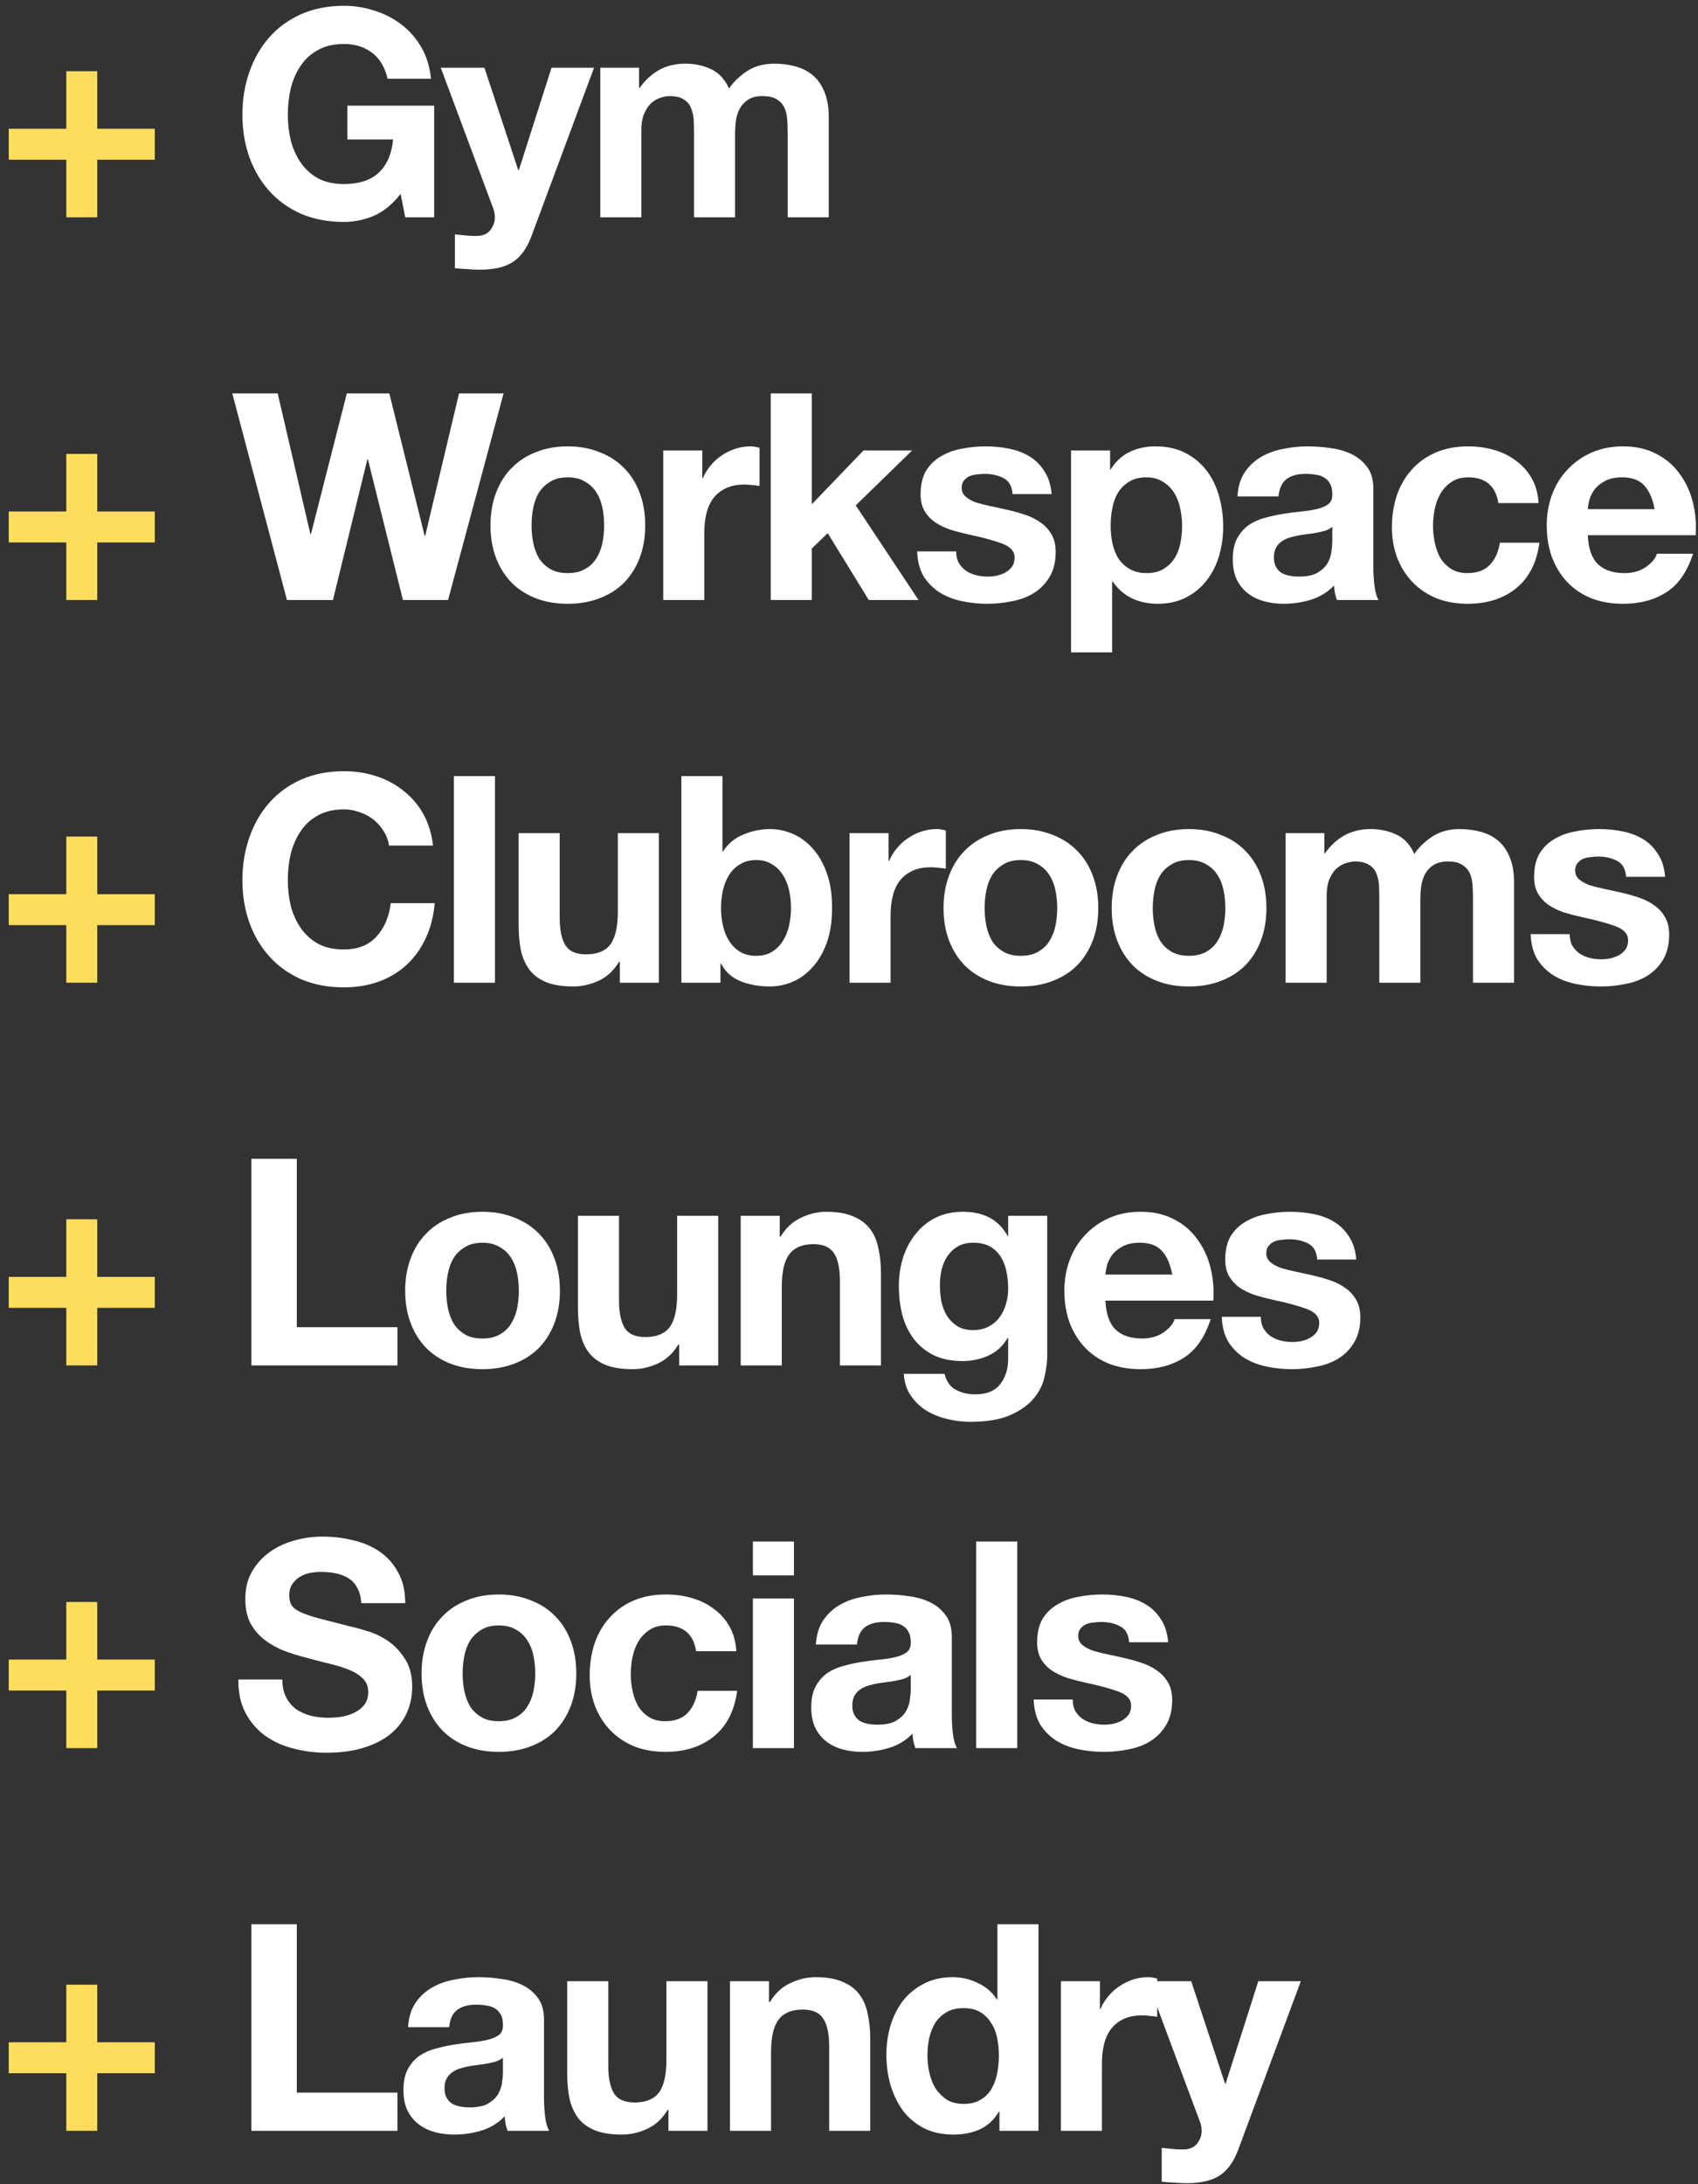 <svg xmlns="http://www.w3.org/2000/svg" width="182" height="234" viewBox="0 0 182 234" fill="none"><rect x="0" y="0" width="182" height="234" fill="#333333" stroke="none"/><path d="M10.423 13.796H16.592V17.113H10.423V23.282H7.106V17.113H0.937V13.796H7.106V7.627H10.423V13.796ZM10.423 54.796H16.592V58.113H10.423V64.282H7.106V58.113H0.937V54.796H7.106V48.627H10.423V54.796ZM10.423 95.796H16.592V99.113H10.423V105.282H7.106V99.113H0.937V95.796H7.106V89.627H10.423V95.796ZM10.423 136.796H16.592V140.113H10.423V146.282H7.106V140.113H0.937V136.796H7.106V130.627H10.423V136.796ZM10.423 177.796H16.592V181.113H10.423V187.282H7.106V181.113H0.937V177.796H7.106V171.627H10.423V177.796ZM10.423 218.796H16.592V222.113H10.423V228.282H7.106V222.113H0.937V218.796H7.106V212.627H10.423V218.796Z" fill="#FFDD5C"></path><path d="M42.94 20.771C42.072 21.887 41.111 22.673 40.057 23.127C39.003 23.561 37.939 23.778 36.864 23.778C35.169 23.778 33.64 23.489 32.276 22.91C30.933 22.311 29.796 21.495 28.866 20.461C27.936 19.428 27.223 18.219 26.727 16.834C26.231 15.429 25.983 13.92 25.983 12.308C25.983 10.655 26.231 9.126 26.727 7.72C27.223 6.294 27.936 5.054 28.866 4C29.796 2.946 30.933 2.12 32.276 1.52C33.64 0.921 35.169 0.621 36.864 0.621C38.001 0.621 39.096 0.797 40.15 1.148C41.225 1.479 42.186 1.975 43.033 2.636C43.901 3.298 44.614 4.114 45.172 5.085C45.73 6.057 46.071 7.173 46.195 8.433H41.545C41.256 7.193 40.698 6.263 39.871 5.643C39.044 5.023 38.042 4.713 36.864 4.713C35.769 4.713 34.839 4.93 34.074 5.364C33.309 5.778 32.689 6.346 32.214 7.069C31.739 7.772 31.387 8.578 31.16 9.487C30.953 10.397 30.85 11.337 30.85 12.308C30.85 13.238 30.953 14.148 31.16 15.036C31.387 15.904 31.739 16.69 32.214 17.392C32.689 18.095 33.309 18.663 34.074 19.097C34.839 19.511 35.769 19.717 36.864 19.717C38.476 19.717 39.716 19.314 40.584 18.508C41.473 17.682 41.989 16.493 42.134 14.943H37.236V11.316H46.536V23.282H43.436L42.94 20.771ZM56.977 25.266C56.501 26.568 55.84 27.498 54.992 28.056C54.145 28.614 52.967 28.893 51.459 28.893C51.004 28.893 50.549 28.873 50.094 28.831C49.66 28.811 49.216 28.78 48.761 28.738V25.111C49.175 25.153 49.599 25.194 50.032 25.235C50.467 25.277 50.901 25.287 51.334 25.266C51.913 25.204 52.337 24.977 52.605 24.584C52.895 24.192 53.039 23.758 53.039 23.282C53.039 22.931 52.977 22.6 52.853 22.29L47.242 7.255H51.923L55.55 18.229H55.612L59.115 7.255H63.672L56.977 25.266ZM64.341 7.255H68.495V9.425H68.557C69.135 8.599 69.828 7.958 70.634 7.503C71.46 7.049 72.401 6.821 73.455 6.821C74.467 6.821 75.387 7.018 76.214 7.41C77.061 7.803 77.702 8.495 78.136 9.487C78.611 8.785 79.252 8.165 80.058 7.627C80.884 7.09 81.856 6.821 82.972 6.821C83.819 6.821 84.604 6.925 85.328 7.131C86.051 7.338 86.671 7.669 87.188 8.123C87.704 8.578 88.107 9.177 88.397 9.921C88.686 10.645 88.831 11.523 88.831 12.556V23.282H84.429V14.199C84.429 13.662 84.408 13.156 84.367 12.68C84.325 12.205 84.212 11.792 84.026 11.44C83.84 11.089 83.561 10.81 83.189 10.603C82.837 10.397 82.352 10.293 81.732 10.293C81.112 10.293 80.605 10.417 80.213 10.665C79.841 10.893 79.541 11.203 79.314 11.595C79.107 11.967 78.962 12.401 78.88 12.897C78.818 13.373 78.787 13.858 78.787 14.354V23.282H74.385V14.292C74.385 13.817 74.374 13.352 74.354 12.897C74.333 12.422 74.24 11.988 74.075 11.595C73.93 11.203 73.672 10.893 73.3 10.665C72.948 10.417 72.421 10.293 71.719 10.293C71.512 10.293 71.233 10.345 70.882 10.448C70.551 10.531 70.22 10.707 69.89 10.975C69.58 11.223 69.311 11.595 69.084 12.091C68.856 12.567 68.743 13.197 68.743 13.982V23.282H64.341V7.255ZM48.024 64.282H43.188L39.437 49.216H39.375L35.686 64.282H30.757L24.898 42.148H29.765L33.268 57.214H33.33L37.174 42.148H41.731L45.513 57.4H45.575L49.202 42.148H53.976L48.024 64.282ZM56.974 56.284C56.974 56.925 57.036 57.555 57.16 58.175C57.284 58.775 57.49 59.322 57.78 59.818C58.09 60.294 58.493 60.676 58.989 60.965C59.485 61.255 60.105 61.399 60.849 61.399C61.593 61.399 62.213 61.255 62.709 60.965C63.225 60.676 63.628 60.294 63.918 59.818C64.228 59.322 64.445 58.775 64.569 58.175C64.693 57.555 64.755 56.925 64.755 56.284C64.755 55.644 64.693 55.013 64.569 54.393C64.445 53.773 64.228 53.226 63.918 52.75C63.628 52.275 63.225 51.893 62.709 51.603C62.213 51.293 61.593 51.138 60.849 51.138C60.105 51.138 59.485 51.293 58.989 51.603C58.493 51.893 58.09 52.275 57.78 52.75C57.49 53.226 57.284 53.773 57.16 54.393C57.036 55.013 56.974 55.644 56.974 56.284ZM52.572 56.284C52.572 55.003 52.768 53.846 53.161 52.812C53.553 51.758 54.111 50.87 54.835 50.146C55.558 49.402 56.426 48.834 57.439 48.441C58.451 48.028 59.588 47.821 60.849 47.821C62.109 47.821 63.246 48.028 64.259 48.441C65.292 48.834 66.17 49.402 66.894 50.146C67.617 50.87 68.175 51.758 68.568 52.812C68.96 53.846 69.157 55.003 69.157 56.284C69.157 57.566 68.96 58.723 68.568 59.756C68.175 60.79 67.617 61.678 66.894 62.422C66.17 63.146 65.292 63.704 64.259 64.096C63.246 64.489 62.109 64.685 60.849 64.685C59.588 64.685 58.451 64.489 57.439 64.096C56.426 63.704 55.558 63.146 54.835 62.422C54.111 61.678 53.553 60.79 53.161 59.756C52.768 58.723 52.572 57.566 52.572 56.284ZM71.089 48.255H75.274V51.231H75.336C75.542 50.735 75.821 50.281 76.173 49.867C76.524 49.433 76.927 49.072 77.382 48.782C77.836 48.472 78.322 48.235 78.839 48.069C79.355 47.904 79.893 47.821 80.451 47.821C80.74 47.821 81.06 47.873 81.412 47.976V52.068C81.205 52.027 80.957 51.996 80.668 51.975C80.378 51.934 80.099 51.913 79.831 51.913C79.025 51.913 78.343 52.048 77.785 52.316C77.227 52.585 76.772 52.957 76.421 53.432C76.09 53.887 75.852 54.424 75.708 55.044C75.563 55.664 75.491 56.336 75.491 57.059V64.282H71.089V48.255ZM82.611 42.148H87.013V54.021L92.562 48.255H97.77L91.725 54.145L98.452 64.282H93.12L88.718 57.121L87.013 58.764V64.282H82.611V42.148ZM102.488 59.074C102.488 59.55 102.581 59.963 102.767 60.314C102.974 60.645 103.232 60.924 103.542 61.151C103.852 61.358 104.204 61.513 104.596 61.616C105.01 61.72 105.433 61.771 105.867 61.771C106.177 61.771 106.498 61.74 106.828 61.678C107.18 61.596 107.49 61.482 107.758 61.337C108.048 61.172 108.285 60.965 108.471 60.717C108.657 60.449 108.75 60.118 108.75 59.725C108.75 59.064 108.306 58.568 107.417 58.237C106.549 57.907 105.33 57.576 103.759 57.245C103.119 57.101 102.488 56.935 101.868 56.749C101.269 56.543 100.732 56.284 100.256 55.974C99.781 55.644 99.399 55.241 99.109 54.765C98.82 54.269 98.675 53.67 98.675 52.967C98.675 51.934 98.872 51.087 99.264 50.425C99.678 49.764 100.215 49.247 100.876 48.875C101.538 48.483 102.282 48.214 103.108 48.069C103.935 47.904 104.782 47.821 105.65 47.821C106.518 47.821 107.355 47.904 108.161 48.069C108.988 48.235 109.722 48.514 110.362 48.906C111.003 49.299 111.53 49.826 111.943 50.487C112.377 51.128 112.636 51.944 112.718 52.936H108.533C108.471 52.089 108.151 51.521 107.572 51.231C106.994 50.921 106.312 50.766 105.526 50.766C105.278 50.766 105.01 50.787 104.72 50.828C104.431 50.849 104.162 50.911 103.914 51.014C103.687 51.118 103.491 51.273 103.325 51.479C103.16 51.665 103.077 51.924 103.077 52.254C103.077 52.647 103.222 52.967 103.511 53.215C103.801 53.463 104.173 53.67 104.627 53.835C105.103 53.98 105.64 54.114 106.239 54.238C106.839 54.362 107.448 54.497 108.068 54.641C108.709 54.786 109.329 54.962 109.928 55.168C110.548 55.375 111.096 55.654 111.571 56.005C112.047 56.336 112.429 56.76 112.718 57.276C113.008 57.772 113.152 58.392 113.152 59.136C113.152 60.19 112.935 61.079 112.501 61.802C112.088 62.505 111.54 63.073 110.858 63.507C110.176 63.941 109.391 64.241 108.502 64.406C107.634 64.592 106.746 64.685 105.836 64.685C104.906 64.685 103.997 64.592 103.108 64.406C102.22 64.22 101.424 63.91 100.721 63.476C100.039 63.042 99.471 62.474 99.016 61.771C98.582 61.048 98.345 60.149 98.303 59.074H102.488ZM122.89 61.399C123.613 61.399 124.212 61.255 124.688 60.965C125.184 60.676 125.576 60.304 125.866 59.849C126.176 59.374 126.393 58.826 126.517 58.206C126.641 57.586 126.703 56.956 126.703 56.315C126.703 55.675 126.63 55.044 126.486 54.424C126.362 53.804 126.145 53.257 125.835 52.781C125.525 52.285 125.122 51.893 124.626 51.603C124.15 51.293 123.561 51.138 122.859 51.138C122.135 51.138 121.526 51.293 121.03 51.603C120.554 51.893 120.162 52.275 119.852 52.75C119.562 53.226 119.356 53.773 119.232 54.393C119.108 55.013 119.046 55.654 119.046 56.315C119.046 56.956 119.108 57.586 119.232 58.206C119.376 58.826 119.593 59.374 119.883 59.849C120.193 60.304 120.596 60.676 121.092 60.965C121.588 61.255 122.187 61.399 122.89 61.399ZM114.799 48.255H118.984V50.301H119.046C119.583 49.433 120.265 48.803 121.092 48.41C121.918 48.018 122.828 47.821 123.82 47.821C125.08 47.821 126.165 48.059 127.075 48.534C127.984 49.01 128.738 49.64 129.338 50.425C129.937 51.211 130.381 52.13 130.671 53.184C130.96 54.218 131.105 55.303 131.105 56.439C131.105 57.514 130.96 58.547 130.671 59.539C130.381 60.531 129.937 61.41 129.338 62.174C128.759 62.939 128.025 63.549 127.137 64.003C126.269 64.458 125.246 64.685 124.068 64.685C123.076 64.685 122.156 64.489 121.309 64.096C120.482 63.683 119.8 63.084 119.263 62.298H119.201V69.893H114.799V48.255ZM132.634 53.184C132.696 52.151 132.954 51.293 133.409 50.611C133.864 49.929 134.442 49.382 135.145 48.968C135.848 48.555 136.633 48.266 137.501 48.1C138.39 47.914 139.278 47.821 140.167 47.821C140.973 47.821 141.789 47.883 142.616 48.007C143.443 48.111 144.197 48.328 144.879 48.658C145.561 48.989 146.119 49.454 146.553 50.053C146.987 50.632 147.204 51.407 147.204 52.378V60.717C147.204 61.441 147.245 62.133 147.328 62.794C147.411 63.456 147.555 63.952 147.762 64.282H143.298C143.215 64.034 143.143 63.786 143.081 63.538C143.04 63.27 143.009 63.001 142.988 62.732C142.285 63.456 141.459 63.962 140.508 64.251C139.557 64.541 138.586 64.685 137.594 64.685C136.829 64.685 136.116 64.592 135.455 64.406C134.794 64.22 134.215 63.931 133.719 63.538C133.223 63.146 132.83 62.65 132.541 62.05C132.272 61.451 132.138 60.738 132.138 59.911C132.138 59.002 132.293 58.258 132.603 57.679C132.934 57.08 133.347 56.605 133.843 56.253C134.36 55.902 134.938 55.644 135.579 55.478C136.24 55.292 136.902 55.148 137.563 55.044C138.224 54.941 138.875 54.858 139.516 54.796C140.157 54.734 140.725 54.641 141.221 54.517C141.717 54.393 142.11 54.218 142.399 53.99C142.688 53.742 142.823 53.391 142.802 52.936C142.802 52.461 142.719 52.089 142.554 51.82C142.409 51.531 142.203 51.314 141.934 51.169C141.686 51.004 141.386 50.901 141.035 50.859C140.704 50.797 140.343 50.766 139.95 50.766C139.082 50.766 138.4 50.952 137.904 51.324C137.408 51.696 137.119 52.316 137.036 53.184H132.634ZM142.802 56.439C142.616 56.605 142.378 56.739 142.089 56.842C141.82 56.925 141.521 56.997 141.19 57.059C140.88 57.121 140.549 57.173 140.198 57.214C139.847 57.256 139.495 57.307 139.144 57.369C138.813 57.431 138.483 57.514 138.152 57.617C137.842 57.721 137.563 57.865 137.315 58.051C137.088 58.217 136.902 58.434 136.757 58.702C136.612 58.971 136.54 59.312 136.54 59.725C136.54 60.118 136.612 60.449 136.757 60.717C136.902 60.986 137.098 61.203 137.346 61.368C137.594 61.513 137.883 61.616 138.214 61.678C138.545 61.74 138.886 61.771 139.237 61.771C140.105 61.771 140.777 61.627 141.252 61.337C141.727 61.048 142.079 60.707 142.306 60.314C142.533 59.901 142.668 59.488 142.709 59.074C142.771 58.661 142.802 58.33 142.802 58.082V56.439ZM160.603 53.897C160.313 52.058 159.228 51.138 157.348 51.138C156.645 51.138 156.056 51.304 155.581 51.634C155.105 51.944 154.713 52.358 154.403 52.874C154.113 53.37 153.907 53.928 153.783 54.548C153.659 55.148 153.597 55.747 153.597 56.346C153.597 56.925 153.659 57.514 153.783 58.113C153.907 58.713 154.103 59.26 154.372 59.756C154.661 60.232 155.043 60.624 155.519 60.934C155.994 61.244 156.573 61.399 157.255 61.399C158.309 61.399 159.115 61.11 159.673 60.531C160.251 59.932 160.613 59.136 160.758 58.144H165.005C164.715 60.273 163.889 61.895 162.525 63.011C161.161 64.127 159.414 64.685 157.286 64.685C156.087 64.685 154.981 64.489 153.969 64.096C152.977 63.683 152.129 63.115 151.427 62.391C150.724 61.668 150.176 60.81 149.784 59.818C149.391 58.806 149.195 57.7 149.195 56.501C149.195 55.261 149.37 54.114 149.722 53.06C150.094 51.986 150.631 51.066 151.334 50.301C152.036 49.516 152.894 48.906 153.907 48.472C154.919 48.038 156.077 47.821 157.379 47.821C158.329 47.821 159.239 47.945 160.107 48.193C160.995 48.441 161.781 48.824 162.463 49.34C163.165 49.836 163.734 50.467 164.168 51.231C164.602 51.975 164.85 52.864 164.912 53.897H160.603ZM177.349 54.548C177.143 53.432 176.771 52.585 176.233 52.006C175.717 51.428 174.921 51.138 173.846 51.138C173.144 51.138 172.555 51.262 172.079 51.51C171.625 51.738 171.253 52.027 170.963 52.378C170.695 52.73 170.498 53.102 170.374 53.494C170.271 53.887 170.209 54.238 170.188 54.548H177.349ZM170.188 57.338C170.25 58.764 170.612 59.798 171.273 60.438C171.935 61.079 172.885 61.399 174.125 61.399C175.014 61.399 175.779 61.182 176.419 60.748C177.06 60.294 177.453 59.818 177.597 59.322H181.472C180.852 61.244 179.902 62.619 178.62 63.445C177.339 64.272 175.789 64.685 173.97 64.685C172.71 64.685 171.573 64.489 170.56 64.096C169.548 63.683 168.69 63.104 167.987 62.36C167.285 61.616 166.737 60.728 166.344 59.694C165.972 58.661 165.786 57.524 165.786 56.284C165.786 55.086 165.983 53.97 166.375 52.936C166.768 51.903 167.326 51.014 168.049 50.27C168.773 49.506 169.63 48.906 170.622 48.472C171.635 48.038 172.751 47.821 173.97 47.821C175.334 47.821 176.523 48.09 177.535 48.627C178.548 49.144 179.375 49.847 180.015 50.735C180.677 51.624 181.152 52.637 181.441 53.773C181.731 54.91 181.834 56.098 181.751 57.338H170.188ZM41.7 90.588C41.617 90.03 41.431 89.524 41.142 89.069C40.853 88.594 40.491 88.181 40.057 87.829C39.623 87.478 39.127 87.209 38.569 87.023C38.032 86.817 37.463 86.713 36.864 86.713C35.769 86.713 34.839 86.93 34.074 87.364C33.309 87.778 32.689 88.346 32.214 89.069C31.739 89.772 31.387 90.578 31.16 91.487C30.953 92.397 30.85 93.337 30.85 94.308C30.85 95.238 30.953 96.148 31.16 97.036C31.387 97.904 31.739 98.69 32.214 99.392C32.689 100.095 33.309 100.663 34.074 101.097C34.839 101.511 35.769 101.717 36.864 101.717C38.352 101.717 39.509 101.263 40.336 100.353C41.183 99.444 41.7 98.245 41.886 96.757H46.598C46.474 98.142 46.154 99.392 45.637 100.508C45.12 101.624 44.438 102.575 43.591 103.36C42.744 104.146 41.752 104.745 40.615 105.158C39.478 105.572 38.228 105.778 36.864 105.778C35.169 105.778 33.64 105.489 32.276 104.91C30.933 104.311 29.796 103.495 28.866 102.461C27.936 101.428 27.223 100.219 26.727 98.834C26.231 97.429 25.983 95.92 25.983 94.308C25.983 92.655 26.231 91.126 26.727 89.72C27.223 88.294 27.936 87.054 28.866 86C29.796 84.946 30.933 84.12 32.276 83.52C33.64 82.921 35.169 82.621 36.864 82.621C38.083 82.621 39.23 82.797 40.305 83.148C41.4 83.5 42.372 84.016 43.219 84.698C44.087 85.36 44.8 86.186 45.358 87.178C45.916 88.17 46.267 89.307 46.412 90.588H41.7ZM48.651 83.148H53.053V105.282H48.651V83.148ZM70.624 105.282H66.439V103.05H66.346C65.788 103.98 65.064 104.652 64.176 105.065C63.287 105.479 62.378 105.685 61.448 105.685C60.27 105.685 59.298 105.53 58.534 105.22C57.79 104.91 57.201 104.476 56.767 103.918C56.333 103.34 56.023 102.647 55.837 101.841C55.671 101.015 55.589 100.105 55.589 99.113V89.255H59.991V98.307C59.991 99.63 60.197 100.622 60.611 101.283C61.024 101.924 61.758 102.244 62.812 102.244C64.01 102.244 64.878 101.893 65.416 101.19C65.953 100.467 66.222 99.289 66.222 97.656V89.255H70.624V105.282ZM84.784 97.284C84.784 96.602 84.711 95.951 84.567 95.331C84.422 94.711 84.195 94.164 83.885 93.688C83.575 93.213 83.182 92.841 82.707 92.572C82.252 92.283 81.694 92.138 81.033 92.138C80.392 92.138 79.834 92.283 79.359 92.572C78.883 92.841 78.491 93.213 78.181 93.688C77.871 94.164 77.643 94.711 77.499 95.331C77.354 95.951 77.282 96.602 77.282 97.284C77.282 97.946 77.354 98.586 77.499 99.206C77.643 99.826 77.871 100.374 78.181 100.849C78.491 101.325 78.883 101.707 79.359 101.996C79.834 102.265 80.392 102.399 81.033 102.399C81.694 102.399 82.252 102.265 82.707 101.996C83.182 101.707 83.575 101.325 83.885 100.849C84.195 100.374 84.422 99.826 84.567 99.206C84.711 98.586 84.784 97.946 84.784 97.284ZM73.035 83.148H77.437V91.208H77.499C78.036 90.382 78.759 89.782 79.669 89.41C80.599 89.018 81.56 88.821 82.552 88.821C83.358 88.821 84.153 88.987 84.939 89.317C85.724 89.648 86.427 90.154 87.047 90.836C87.687 91.518 88.204 92.397 88.597 93.471C88.989 94.525 89.186 95.786 89.186 97.253C89.186 98.721 88.989 99.992 88.597 101.066C88.204 102.12 87.687 102.988 87.047 103.67C86.427 104.352 85.724 104.859 84.939 105.189C84.153 105.52 83.358 105.685 82.552 105.685C81.374 105.685 80.32 105.499 79.39 105.127C78.46 104.755 77.757 104.125 77.282 103.236H77.22V105.282H73.035V83.148ZM91.056 89.255H95.241V92.231H95.303C95.51 91.735 95.789 91.281 96.14 90.867C96.491 90.433 96.894 90.072 97.349 89.782C97.804 89.472 98.289 89.235 98.806 89.069C99.323 88.904 99.86 88.821 100.418 88.821C100.707 88.821 101.028 88.873 101.379 88.976V93.068C101.172 93.027 100.924 92.996 100.635 92.975C100.346 92.934 100.067 92.913 99.798 92.913C98.992 92.913 98.31 93.048 97.752 93.316C97.194 93.585 96.739 93.957 96.388 94.432C96.057 94.887 95.82 95.424 95.675 96.044C95.53 96.664 95.458 97.336 95.458 98.059V105.282H91.056V89.255ZM105.536 97.284C105.536 97.925 105.598 98.555 105.722 99.175C105.846 99.775 106.052 100.322 106.342 100.818C106.652 101.294 107.055 101.676 107.551 101.965C108.047 102.255 108.667 102.399 109.411 102.399C110.155 102.399 110.775 102.255 111.271 101.965C111.787 101.676 112.19 101.294 112.48 100.818C112.79 100.322 113.007 99.775 113.131 99.175C113.255 98.555 113.317 97.925 113.317 97.284C113.317 96.644 113.255 96.013 113.131 95.393C113.007 94.773 112.79 94.226 112.48 93.75C112.19 93.275 111.787 92.893 111.271 92.603C110.775 92.293 110.155 92.138 109.411 92.138C108.667 92.138 108.047 92.293 107.551 92.603C107.055 92.893 106.652 93.275 106.342 93.75C106.052 94.226 105.846 94.773 105.722 95.393C105.598 96.013 105.536 96.644 105.536 97.284ZM101.134 97.284C101.134 96.003 101.33 94.846 101.723 93.812C102.115 92.758 102.673 91.87 103.397 91.146C104.12 90.402 104.988 89.834 106.001 89.441C107.013 89.028 108.15 88.821 109.411 88.821C110.671 88.821 111.808 89.028 112.821 89.441C113.854 89.834 114.732 90.402 115.456 91.146C116.179 91.87 116.737 92.758 117.13 93.812C117.522 94.846 117.719 96.003 117.719 97.284C117.719 98.566 117.522 99.723 117.13 100.756C116.737 101.79 116.179 102.678 115.456 103.422C114.732 104.146 113.854 104.704 112.821 105.096C111.808 105.489 110.671 105.685 109.411 105.685C108.15 105.685 107.013 105.489 106.001 105.096C104.988 104.704 104.12 104.146 103.397 103.422C102.673 102.678 102.115 101.79 101.723 100.756C101.33 99.723 101.134 98.566 101.134 97.284ZM123.557 97.284C123.557 97.925 123.619 98.555 123.743 99.175C123.867 99.775 124.074 100.322 124.363 100.818C124.673 101.294 125.076 101.676 125.572 101.965C126.068 102.255 126.688 102.399 127.432 102.399C128.176 102.399 128.796 102.255 129.292 101.965C129.809 101.676 130.212 101.294 130.501 100.818C130.811 100.322 131.028 99.775 131.152 99.175C131.276 98.555 131.338 97.925 131.338 97.284C131.338 96.644 131.276 96.013 131.152 95.393C131.028 94.773 130.811 94.226 130.501 93.75C130.212 93.275 129.809 92.893 129.292 92.603C128.796 92.293 128.176 92.138 127.432 92.138C126.688 92.138 126.068 92.293 125.572 92.603C125.076 92.893 124.673 93.275 124.363 93.75C124.074 94.226 123.867 94.773 123.743 95.393C123.619 96.013 123.557 96.644 123.557 97.284ZM119.155 97.284C119.155 96.003 119.351 94.846 119.744 93.812C120.137 92.758 120.695 91.87 121.418 91.146C122.141 90.402 123.009 89.834 124.022 89.441C125.035 89.028 126.171 88.821 127.432 88.821C128.693 88.821 129.829 89.028 130.842 89.441C131.875 89.834 132.754 90.402 133.477 91.146C134.2 91.87 134.758 92.758 135.151 93.812C135.544 94.846 135.74 96.003 135.74 97.284C135.74 98.566 135.544 99.723 135.151 100.756C134.758 101.79 134.2 102.678 133.477 103.422C132.754 104.146 131.875 104.704 130.842 105.096C129.829 105.489 128.693 105.685 127.432 105.685C126.171 105.685 125.035 105.489 124.022 105.096C123.009 104.704 122.141 104.146 121.418 103.422C120.695 102.678 120.137 101.79 119.744 100.756C119.351 99.723 119.155 98.566 119.155 97.284ZM137.796 89.255H141.95V91.425H142.012C142.591 90.599 143.283 89.958 144.089 89.503C144.916 89.049 145.856 88.821 146.91 88.821C147.923 88.821 148.843 89.018 149.669 89.41C150.517 89.803 151.157 90.495 151.591 91.487C152.067 90.785 152.707 90.165 153.513 89.627C154.34 89.09 155.311 88.821 156.427 88.821C157.275 88.821 158.06 88.925 158.783 89.131C159.507 89.338 160.127 89.669 160.643 90.123C161.16 90.578 161.563 91.177 161.852 91.921C162.142 92.645 162.286 93.523 162.286 94.556V105.282H157.884V96.199C157.884 95.662 157.864 95.156 157.822 94.68C157.781 94.205 157.667 93.792 157.481 93.44C157.295 93.089 157.016 92.81 156.644 92.603C156.293 92.397 155.807 92.293 155.187 92.293C154.567 92.293 154.061 92.417 153.668 92.665C153.296 92.893 152.997 93.203 152.769 93.595C152.563 93.967 152.418 94.401 152.335 94.897C152.273 95.373 152.242 95.858 152.242 96.354V105.282H147.84V96.292C147.84 95.817 147.83 95.352 147.809 94.897C147.789 94.422 147.696 93.988 147.53 93.595C147.386 93.203 147.127 92.893 146.755 92.665C146.404 92.417 145.877 92.293 145.174 92.293C144.968 92.293 144.689 92.345 144.337 92.448C144.007 92.531 143.676 92.707 143.345 92.975C143.035 93.223 142.767 93.595 142.539 94.091C142.312 94.567 142.198 95.197 142.198 95.982V105.282H137.796V89.255ZM168.246 100.074C168.246 100.55 168.339 100.963 168.525 101.314C168.732 101.645 168.99 101.924 169.3 102.151C169.61 102.358 169.961 102.513 170.354 102.616C170.767 102.72 171.191 102.771 171.625 102.771C171.935 102.771 172.255 102.74 172.586 102.678C172.937 102.596 173.247 102.482 173.516 102.337C173.805 102.172 174.043 101.965 174.229 101.717C174.415 101.449 174.508 101.118 174.508 100.725C174.508 100.064 174.064 99.568 173.175 99.237C172.307 98.907 171.088 98.576 169.517 98.245C168.876 98.101 168.246 97.935 167.626 97.749C167.027 97.543 166.489 97.284 166.014 96.974C165.539 96.644 165.156 96.241 164.867 95.765C164.578 95.269 164.433 94.67 164.433 93.967C164.433 92.934 164.629 92.087 165.022 91.425C165.435 90.764 165.973 90.247 166.634 89.875C167.295 89.483 168.039 89.214 168.866 89.069C169.693 88.904 170.54 88.821 171.408 88.821C172.276 88.821 173.113 88.904 173.919 89.069C174.746 89.235 175.479 89.514 176.12 89.906C176.761 90.299 177.288 90.826 177.701 91.487C178.135 92.128 178.393 92.944 178.476 93.936H174.291C174.229 93.089 173.909 92.521 173.33 92.231C172.751 91.921 172.069 91.766 171.284 91.766C171.036 91.766 170.767 91.787 170.478 91.828C170.189 91.849 169.92 91.911 169.672 92.014C169.445 92.118 169.248 92.273 169.083 92.479C168.918 92.665 168.835 92.924 168.835 93.254C168.835 93.647 168.98 93.967 169.269 94.215C169.558 94.463 169.93 94.67 170.385 94.835C170.86 94.98 171.398 95.114 171.997 95.238C172.596 95.362 173.206 95.497 173.826 95.641C174.467 95.786 175.087 95.962 175.686 96.168C176.306 96.375 176.854 96.654 177.329 97.005C177.804 97.336 178.187 97.76 178.476 98.276C178.765 98.772 178.91 99.392 178.91 100.136C178.91 101.19 178.693 102.079 178.259 102.802C177.846 103.505 177.298 104.073 176.616 104.507C175.934 104.941 175.149 105.241 174.26 105.406C173.392 105.592 172.503 105.685 171.594 105.685C170.664 105.685 169.755 105.592 168.866 105.406C167.977 105.22 167.182 104.91 166.479 104.476C165.797 104.042 165.229 103.474 164.774 102.771C164.34 102.048 164.102 101.149 164.061 100.074H168.246ZM26.944 124.148H31.811V142.19H42.599V146.282H26.944V124.148ZM47.831 138.284C47.831 138.925 47.893 139.555 48.017 140.175C48.141 140.775 48.348 141.322 48.637 141.818C48.947 142.294 49.35 142.676 49.846 142.965C50.342 143.255 50.962 143.399 51.706 143.399C52.45 143.399 53.07 143.255 53.566 142.965C54.083 142.676 54.486 142.294 54.775 141.818C55.085 141.322 55.302 140.775 55.426 140.175C55.55 139.555 55.612 138.925 55.612 138.284C55.612 137.644 55.55 137.013 55.426 136.393C55.302 135.773 55.085 135.226 54.775 134.75C54.486 134.275 54.083 133.893 53.566 133.603C53.07 133.293 52.45 133.138 51.706 133.138C50.962 133.138 50.342 133.293 49.846 133.603C49.35 133.893 48.947 134.275 48.637 134.75C48.348 135.226 48.141 135.773 48.017 136.393C47.893 137.013 47.831 137.644 47.831 138.284ZM43.429 138.284C43.429 137.003 43.625 135.846 44.018 134.812C44.411 133.758 44.969 132.87 45.692 132.146C46.415 131.402 47.283 130.834 48.296 130.441C49.309 130.028 50.445 129.821 51.706 129.821C52.967 129.821 54.103 130.028 55.116 130.441C56.149 130.834 57.028 131.402 57.751 132.146C58.474 132.87 59.032 133.758 59.425 134.812C59.818 135.846 60.014 137.003 60.014 138.284C60.014 139.566 59.818 140.723 59.425 141.756C59.032 142.79 58.474 143.678 57.751 144.422C57.028 145.146 56.149 145.704 55.116 146.096C54.103 146.489 52.967 146.685 51.706 146.685C50.445 146.685 49.309 146.489 48.296 146.096C47.283 145.704 46.415 145.146 45.692 144.422C44.969 143.678 44.411 142.79 44.018 141.756C43.625 140.723 43.429 139.566 43.429 138.284ZM76.981 146.282H72.796V144.05H72.703C72.145 144.98 71.422 145.652 70.533 146.065C69.644 146.479 68.735 146.685 67.805 146.685C66.627 146.685 65.656 146.53 64.891 146.22C64.147 145.91 63.558 145.476 63.124 144.918C62.69 144.34 62.38 143.647 62.194 142.841C62.029 142.015 61.946 141.105 61.946 140.113V130.255H66.348V139.307C66.348 140.63 66.555 141.622 66.968 142.283C67.382 142.924 68.115 143.244 69.169 143.244C70.368 143.244 71.236 142.893 71.773 142.19C72.311 141.467 72.579 140.289 72.579 138.656V130.255H76.981V146.282ZM79.392 130.255H83.577V132.487H83.67C84.228 131.557 84.951 130.886 85.84 130.472C86.729 130.038 87.638 129.821 88.568 129.821C89.746 129.821 90.707 129.987 91.451 130.317C92.216 130.627 92.815 131.072 93.249 131.65C93.683 132.208 93.983 132.901 94.148 133.727C94.334 134.533 94.427 135.432 94.427 136.424V146.282H90.025V137.23C90.025 135.908 89.819 134.926 89.405 134.285C88.992 133.624 88.258 133.293 87.204 133.293C86.005 133.293 85.138 133.655 84.6 134.378C84.063 135.081 83.794 136.249 83.794 137.881V146.282H79.392V130.255ZM104.309 142.5C104.929 142.5 105.477 142.376 105.952 142.128C106.427 141.88 106.82 141.55 107.13 141.136C107.44 140.723 107.667 140.258 107.812 139.741C107.977 139.204 108.06 138.646 108.06 138.067C108.06 137.406 107.998 136.786 107.874 136.207C107.75 135.608 107.543 135.081 107.254 134.626C106.965 134.172 106.582 133.81 106.107 133.541C105.632 133.273 105.032 133.138 104.309 133.138C103.689 133.138 103.152 133.262 102.697 133.51C102.263 133.758 101.891 134.099 101.581 134.533C101.292 134.947 101.075 135.432 100.93 135.99C100.806 136.528 100.744 137.096 100.744 137.695C100.744 138.274 100.796 138.853 100.899 139.431C101.023 139.989 101.219 140.496 101.488 140.95C101.777 141.405 102.149 141.777 102.604 142.066C103.059 142.356 103.627 142.5 104.309 142.5ZM112.245 145.259C112.245 145.9 112.152 146.634 111.966 147.46C111.801 148.287 111.429 149.052 110.85 149.754C110.271 150.478 109.434 151.087 108.339 151.583C107.244 152.079 105.776 152.327 103.937 152.327C103.152 152.327 102.346 152.224 101.519 152.017C100.713 151.831 99.969 151.532 99.287 151.118C98.626 150.705 98.068 150.168 97.613 149.506C97.179 148.866 96.931 148.091 96.869 147.181H101.24C101.447 148.008 101.85 148.576 102.449 148.886C103.048 149.217 103.741 149.382 104.526 149.382C105.766 149.382 106.665 149.01 107.223 148.266C107.802 147.522 108.081 146.582 108.06 145.445V143.337H107.998C107.523 144.185 106.841 144.815 105.952 145.228C105.084 145.621 104.164 145.817 103.193 145.817C101.994 145.817 100.961 145.611 100.093 145.197C99.225 144.763 98.512 144.185 97.954 143.461C97.396 142.717 96.983 141.86 96.714 140.888C96.466 139.896 96.342 138.853 96.342 137.757C96.342 136.724 96.487 135.732 96.776 134.781C97.086 133.81 97.531 132.963 98.109 132.239C98.688 131.495 99.401 130.906 100.248 130.472C101.116 130.038 102.108 129.821 103.224 129.821C104.278 129.821 105.198 130.018 105.983 130.41C106.789 130.803 107.461 131.464 107.998 132.394H108.06V130.255H112.245V145.259ZM125.647 136.548C125.441 135.432 125.069 134.585 124.531 134.006C124.015 133.428 123.219 133.138 122.144 133.138C121.442 133.138 120.853 133.262 120.377 133.51C119.923 133.738 119.551 134.027 119.261 134.378C118.993 134.73 118.796 135.102 118.672 135.494C118.569 135.887 118.507 136.238 118.486 136.548H125.647ZM118.486 139.338C118.548 140.764 118.91 141.798 119.571 142.438C120.233 143.079 121.183 143.399 122.423 143.399C123.312 143.399 124.077 143.182 124.717 142.748C125.358 142.294 125.751 141.818 125.895 141.322H129.77C129.15 143.244 128.2 144.619 126.918 145.445C125.637 146.272 124.087 146.685 122.268 146.685C121.008 146.685 119.871 146.489 118.858 146.096C117.846 145.683 116.988 145.104 116.285 144.36C115.583 143.616 115.035 142.728 114.642 141.694C114.27 140.661 114.084 139.524 114.084 138.284C114.084 137.086 114.281 135.97 114.673 134.936C115.066 133.903 115.624 133.014 116.347 132.27C117.071 131.506 117.928 130.906 118.92 130.472C119.933 130.038 121.049 129.821 122.268 129.821C123.632 129.821 124.821 130.09 125.833 130.627C126.846 131.144 127.673 131.847 128.313 132.735C128.975 133.624 129.45 134.637 129.739 135.773C130.029 136.91 130.132 138.098 130.049 139.338H118.486ZM135.14 141.074C135.14 141.55 135.233 141.963 135.419 142.314C135.626 142.645 135.884 142.924 136.194 143.151C136.504 143.358 136.855 143.513 137.248 143.616C137.661 143.72 138.085 143.771 138.519 143.771C138.829 143.771 139.149 143.74 139.48 143.678C139.831 143.596 140.141 143.482 140.41 143.337C140.699 143.172 140.937 142.965 141.123 142.717C141.309 142.449 141.402 142.118 141.402 141.725C141.402 141.064 140.958 140.568 140.069 140.237C139.201 139.907 137.982 139.576 136.411 139.245C135.77 139.101 135.14 138.935 134.52 138.749C133.921 138.543 133.383 138.284 132.908 137.974C132.433 137.644 132.05 137.241 131.761 136.765C131.472 136.269 131.327 135.67 131.327 134.967C131.327 133.934 131.523 133.087 131.916 132.425C132.329 131.764 132.867 131.247 133.528 130.875C134.189 130.483 134.933 130.214 135.76 130.069C136.587 129.904 137.434 129.821 138.302 129.821C139.17 129.821 140.007 129.904 140.813 130.069C141.64 130.235 142.373 130.514 143.014 130.906C143.655 131.299 144.182 131.826 144.595 132.487C145.029 133.128 145.287 133.944 145.37 134.936H141.185C141.123 134.089 140.803 133.521 140.224 133.231C139.645 132.921 138.963 132.766 138.178 132.766C137.93 132.766 137.661 132.787 137.372 132.828C137.083 132.849 136.814 132.911 136.566 133.014C136.339 133.118 136.142 133.273 135.977 133.479C135.812 133.665 135.729 133.924 135.729 134.254C135.729 134.647 135.874 134.967 136.163 135.215C136.452 135.463 136.824 135.67 137.279 135.835C137.754 135.98 138.292 136.114 138.891 136.238C139.49 136.362 140.1 136.497 140.72 136.641C141.361 136.786 141.981 136.962 142.58 137.168C143.2 137.375 143.748 137.654 144.223 138.005C144.698 138.336 145.081 138.76 145.37 139.276C145.659 139.772 145.804 140.392 145.804 141.136C145.804 142.19 145.587 143.079 145.153 143.802C144.74 144.505 144.192 145.073 143.51 145.507C142.828 145.941 142.043 146.241 141.154 146.406C140.286 146.592 139.397 146.685 138.488 146.685C137.558 146.685 136.649 146.592 135.76 146.406C134.871 146.22 134.076 145.91 133.373 145.476C132.691 145.042 132.123 144.474 131.668 143.771C131.234 143.048 130.996 142.149 130.955 141.074H135.14ZM30.261 179.935C30.261 180.679 30.395 181.31 30.664 181.826C30.933 182.343 31.284 182.767 31.718 183.097C32.173 183.407 32.7 183.645 33.299 183.81C33.898 183.955 34.518 184.027 35.159 184.027C35.593 184.027 36.058 183.996 36.554 183.934C37.05 183.852 37.515 183.707 37.949 183.5C38.383 183.294 38.745 183.015 39.034 182.663C39.323 182.291 39.468 181.826 39.468 181.268C39.468 180.669 39.272 180.183 38.879 179.811C38.507 179.439 38.011 179.129 37.391 178.881C36.771 178.633 36.068 178.416 35.283 178.23C34.498 178.044 33.702 177.838 32.896 177.61C32.069 177.404 31.263 177.156 30.478 176.866C29.693 176.556 28.99 176.164 28.37 175.688C27.75 175.213 27.244 174.624 26.851 173.921C26.479 173.198 26.293 172.33 26.293 171.317C26.293 170.181 26.531 169.199 27.006 168.372C27.502 167.525 28.143 166.822 28.928 166.264C29.713 165.706 30.602 165.293 31.594 165.024C32.586 164.756 33.578 164.621 34.57 164.621C35.727 164.621 36.833 164.756 37.887 165.024C38.962 165.272 39.912 165.686 40.739 166.264C41.566 166.843 42.217 167.587 42.692 168.496C43.188 169.385 43.436 170.47 43.436 171.751H38.724C38.683 171.09 38.538 170.542 38.29 170.108C38.063 169.674 37.753 169.333 37.36 169.085C36.967 168.837 36.513 168.662 35.996 168.558C35.5 168.455 34.952 168.403 34.353 168.403C33.96 168.403 33.568 168.445 33.175 168.527C32.782 168.61 32.421 168.755 32.09 168.961C31.78 169.168 31.522 169.426 31.315 169.736C31.108 170.046 31.005 170.439 31.005 170.914C31.005 171.348 31.088 171.7 31.253 171.968C31.418 172.237 31.739 172.485 32.214 172.712C32.71 172.94 33.382 173.167 34.229 173.394C35.097 173.622 36.223 173.911 37.608 174.262C38.021 174.345 38.59 174.5 39.313 174.727C40.057 174.934 40.791 175.275 41.514 175.75C42.237 176.226 42.857 176.866 43.374 177.672C43.911 178.458 44.18 179.47 44.18 180.71C44.18 181.723 43.984 182.663 43.591 183.531C43.198 184.399 42.609 185.154 41.824 185.794C41.059 186.414 40.098 186.9 38.941 187.251C37.804 187.603 36.482 187.778 34.973 187.778C33.754 187.778 32.565 187.623 31.408 187.313C30.271 187.024 29.259 186.559 28.37 185.918C27.502 185.278 26.81 184.461 26.293 183.469C25.776 182.477 25.528 181.299 25.549 179.935H30.261ZM49.587 179.284C49.587 179.925 49.649 180.555 49.773 181.175C49.897 181.775 50.103 182.322 50.393 182.818C50.703 183.294 51.106 183.676 51.602 183.965C52.098 184.255 52.718 184.399 53.462 184.399C54.206 184.399 54.826 184.255 55.322 183.965C55.839 183.676 56.242 183.294 56.531 182.818C56.841 182.322 57.058 181.775 57.182 181.175C57.306 180.555 57.368 179.925 57.368 179.284C57.368 178.644 57.306 178.013 57.182 177.393C57.058 176.773 56.841 176.226 56.531 175.75C56.242 175.275 55.839 174.893 55.322 174.603C54.826 174.293 54.206 174.138 53.462 174.138C52.718 174.138 52.098 174.293 51.602 174.603C51.106 174.893 50.703 175.275 50.393 175.75C50.103 176.226 49.897 176.773 49.773 177.393C49.649 178.013 49.587 178.644 49.587 179.284ZM45.185 179.284C45.185 178.003 45.381 176.846 45.774 175.812C46.166 174.758 46.724 173.87 47.448 173.146C48.171 172.402 49.039 171.834 50.052 171.441C51.065 171.028 52.201 170.821 53.462 170.821C54.722 170.821 55.859 171.028 56.872 171.441C57.905 171.834 58.783 172.402 59.507 173.146C60.23 173.87 60.788 174.758 61.181 175.812C61.574 176.846 61.77 178.003 61.77 179.284C61.77 180.566 61.574 181.723 61.181 182.756C60.788 183.79 60.23 184.678 59.507 185.422C58.783 186.146 57.905 186.704 56.872 187.096C55.859 187.489 54.722 187.685 53.462 187.685C52.201 187.685 51.065 187.489 50.052 187.096C49.039 186.704 48.171 186.146 47.448 185.422C46.724 184.678 46.166 183.79 45.774 182.756C45.381 181.723 45.185 180.566 45.185 179.284ZM74.614 176.897C74.325 175.058 73.24 174.138 71.359 174.138C70.656 174.138 70.067 174.304 69.592 174.634C69.117 174.944 68.724 175.358 68.414 175.874C68.125 176.37 67.918 176.928 67.794 177.548C67.67 178.148 67.608 178.747 67.608 179.346C67.608 179.925 67.67 180.514 67.794 181.113C67.918 181.713 68.114 182.26 68.383 182.756C68.672 183.232 69.055 183.624 69.53 183.934C70.005 184.244 70.584 184.399 71.266 184.399C72.32 184.399 73.126 184.11 73.684 183.531C74.263 182.932 74.624 182.136 74.769 181.144H79.016C78.727 183.273 77.9 184.895 76.536 186.011C75.172 187.127 73.426 187.685 71.297 187.685C70.098 187.685 68.993 187.489 67.98 187.096C66.988 186.683 66.141 186.115 65.438 185.391C64.735 184.668 64.188 183.81 63.795 182.818C63.402 181.806 63.206 180.7 63.206 179.501C63.206 178.261 63.382 177.114 63.733 176.06C64.105 174.986 64.642 174.066 65.345 173.301C66.048 172.516 66.905 171.906 67.918 171.472C68.931 171.038 70.088 170.821 71.39 170.821C72.341 170.821 73.25 170.945 74.118 171.193C75.007 171.441 75.792 171.824 76.474 172.34C77.177 172.836 77.745 173.467 78.179 174.231C78.613 174.975 78.861 175.864 78.923 176.897H74.614ZM85.099 168.775H80.697V165.148H85.099V168.775ZM80.697 171.255H85.099V187.282H80.697V171.255ZM87.449 176.184C87.511 175.151 87.769 174.293 88.224 173.611C88.679 172.929 89.257 172.382 89.96 171.968C90.663 171.555 91.448 171.266 92.316 171.1C93.205 170.914 94.093 170.821 94.982 170.821C95.788 170.821 96.604 170.883 97.431 171.007C98.258 171.111 99.012 171.328 99.694 171.658C100.376 171.989 100.934 172.454 101.368 173.053C101.802 173.632 102.019 174.407 102.019 175.378V183.717C102.019 184.441 102.06 185.133 102.143 185.794C102.226 186.456 102.37 186.952 102.577 187.282H98.113C98.03 187.034 97.958 186.786 97.896 186.538C97.855 186.27 97.824 186.001 97.803 185.732C97.1 186.456 96.274 186.962 95.323 187.251C94.372 187.541 93.401 187.685 92.409 187.685C91.644 187.685 90.931 187.592 90.27 187.406C89.609 187.22 89.03 186.931 88.534 186.538C88.038 186.146 87.645 185.65 87.356 185.05C87.087 184.451 86.953 183.738 86.953 182.911C86.953 182.002 87.108 181.258 87.418 180.679C87.749 180.08 88.162 179.605 88.658 179.253C89.175 178.902 89.753 178.644 90.394 178.478C91.055 178.292 91.717 178.148 92.378 178.044C93.039 177.941 93.69 177.858 94.331 177.796C94.972 177.734 95.54 177.641 96.036 177.517C96.532 177.393 96.925 177.218 97.214 176.99C97.503 176.742 97.638 176.391 97.617 175.936C97.617 175.461 97.534 175.089 97.369 174.82C97.224 174.531 97.018 174.314 96.749 174.169C96.501 174.004 96.201 173.901 95.85 173.859C95.519 173.797 95.158 173.766 94.765 173.766C93.897 173.766 93.215 173.952 92.719 174.324C92.223 174.696 91.934 175.316 91.851 176.184H87.449ZM97.617 179.439C97.431 179.605 97.193 179.739 96.904 179.842C96.635 179.925 96.336 179.997 96.005 180.059C95.695 180.121 95.364 180.173 95.013 180.214C94.662 180.256 94.31 180.307 93.959 180.369C93.628 180.431 93.298 180.514 92.967 180.617C92.657 180.721 92.378 180.865 92.13 181.051C91.903 181.217 91.717 181.434 91.572 181.702C91.427 181.971 91.355 182.312 91.355 182.725C91.355 183.118 91.427 183.449 91.572 183.717C91.717 183.986 91.913 184.203 92.161 184.368C92.409 184.513 92.698 184.616 93.029 184.678C93.36 184.74 93.701 184.771 94.052 184.771C94.92 184.771 95.592 184.627 96.067 184.337C96.542 184.048 96.894 183.707 97.121 183.314C97.348 182.901 97.483 182.488 97.524 182.074C97.586 181.661 97.617 181.33 97.617 181.082V179.439ZM104.63 165.148H109.032V187.282H104.63V165.148ZM114.978 182.074C114.978 182.55 115.071 182.963 115.257 183.314C115.464 183.645 115.722 183.924 116.032 184.151C116.342 184.358 116.693 184.513 117.086 184.616C117.499 184.72 117.923 184.771 118.357 184.771C118.667 184.771 118.987 184.74 119.318 184.678C119.669 184.596 119.979 184.482 120.248 184.337C120.537 184.172 120.775 183.965 120.961 183.717C121.147 183.449 121.24 183.118 121.24 182.725C121.24 182.064 120.796 181.568 119.907 181.237C119.039 180.907 117.82 180.576 116.249 180.245C115.608 180.101 114.978 179.935 114.358 179.749C113.759 179.543 113.221 179.284 112.746 178.974C112.271 178.644 111.888 178.241 111.599 177.765C111.31 177.269 111.165 176.67 111.165 175.967C111.165 174.934 111.361 174.087 111.754 173.425C112.167 172.764 112.705 172.247 113.366 171.875C114.027 171.483 114.771 171.214 115.598 171.069C116.425 170.904 117.272 170.821 118.14 170.821C119.008 170.821 119.845 170.904 120.651 171.069C121.478 171.235 122.211 171.514 122.852 171.906C123.493 172.299 124.02 172.826 124.433 173.487C124.867 174.128 125.125 174.944 125.208 175.936H121.023C120.961 175.089 120.641 174.521 120.062 174.231C119.483 173.921 118.801 173.766 118.016 173.766C117.768 173.766 117.499 173.787 117.21 173.828C116.921 173.849 116.652 173.911 116.404 174.014C116.177 174.118 115.98 174.273 115.815 174.479C115.65 174.665 115.567 174.924 115.567 175.254C115.567 175.647 115.712 175.967 116.001 176.215C116.29 176.463 116.662 176.67 117.117 176.835C117.592 176.98 118.13 177.114 118.729 177.238C119.328 177.362 119.938 177.497 120.558 177.641C121.199 177.786 121.819 177.962 122.418 178.168C123.038 178.375 123.586 178.654 124.061 179.005C124.536 179.336 124.919 179.76 125.208 180.276C125.497 180.772 125.642 181.392 125.642 182.136C125.642 183.19 125.425 184.079 124.991 184.802C124.578 185.505 124.03 186.073 123.348 186.507C122.666 186.941 121.881 187.241 120.992 187.406C120.124 187.592 119.235 187.685 118.326 187.685C117.396 187.685 116.487 187.592 115.598 187.406C114.709 187.22 113.914 186.91 113.211 186.476C112.529 186.042 111.961 185.474 111.506 184.771C111.072 184.048 110.834 183.149 110.793 182.074H114.978ZM26.944 206.148H31.811V224.19H42.599V228.282H26.944V206.148ZM43.739 217.184C43.801 216.151 44.059 215.293 44.514 214.611C44.969 213.929 45.547 213.382 46.25 212.968C46.953 212.555 47.738 212.266 48.606 212.1C49.495 211.914 50.383 211.821 51.272 211.821C52.078 211.821 52.894 211.883 53.721 212.007C54.548 212.111 55.302 212.328 55.984 212.658C56.666 212.989 57.224 213.454 57.658 214.053C58.092 214.632 58.309 215.407 58.309 216.378V224.717C58.309 225.441 58.35 226.133 58.433 226.794C58.516 227.456 58.66 227.952 58.867 228.282H54.403C54.32 228.034 54.248 227.786 54.186 227.538C54.145 227.27 54.114 227.001 54.093 226.732C53.39 227.456 52.564 227.962 51.613 228.251C50.662 228.541 49.691 228.685 48.699 228.685C47.934 228.685 47.221 228.592 46.56 228.406C45.899 228.22 45.32 227.931 44.824 227.538C44.328 227.146 43.935 226.65 43.646 226.05C43.377 225.451 43.243 224.738 43.243 223.911C43.243 223.002 43.398 222.258 43.708 221.679C44.039 221.08 44.452 220.605 44.948 220.253C45.465 219.902 46.043 219.644 46.684 219.478C47.345 219.292 48.007 219.148 48.668 219.044C49.329 218.941 49.98 218.858 50.621 218.796C51.262 218.734 51.83 218.641 52.326 218.517C52.822 218.393 53.215 218.218 53.504 217.99C53.793 217.742 53.928 217.391 53.907 216.936C53.907 216.461 53.824 216.089 53.659 215.82C53.514 215.531 53.308 215.314 53.039 215.169C52.791 215.004 52.491 214.901 52.14 214.859C51.809 214.797 51.448 214.766 51.055 214.766C50.187 214.766 49.505 214.952 49.009 215.324C48.513 215.696 48.224 216.316 48.141 217.184H43.739ZM53.907 220.439C53.721 220.605 53.483 220.739 53.194 220.842C52.925 220.925 52.626 220.997 52.295 221.059C51.985 221.121 51.654 221.173 51.303 221.214C50.952 221.256 50.6 221.307 50.249 221.369C49.918 221.431 49.588 221.514 49.257 221.617C48.947 221.721 48.668 221.865 48.42 222.051C48.193 222.217 48.007 222.434 47.862 222.702C47.717 222.971 47.645 223.312 47.645 223.725C47.645 224.118 47.717 224.449 47.862 224.717C48.007 224.986 48.203 225.203 48.451 225.368C48.699 225.513 48.988 225.616 49.319 225.678C49.65 225.74 49.991 225.771 50.342 225.771C51.21 225.771 51.882 225.627 52.357 225.337C52.832 225.048 53.184 224.707 53.411 224.314C53.638 223.901 53.773 223.488 53.814 223.074C53.876 222.661 53.907 222.33 53.907 222.082V220.439ZM75.831 228.282H71.646V226.05H71.553C70.995 226.98 70.272 227.652 69.383 228.065C68.494 228.479 67.585 228.685 66.655 228.685C65.477 228.685 64.505 228.53 63.741 228.22C62.997 227.91 62.408 227.476 61.974 226.918C61.54 226.34 61.23 225.647 61.044 224.841C60.879 224.015 60.796 223.105 60.796 222.113V212.255H65.198V221.307C65.198 222.63 65.404 223.622 65.818 224.283C66.231 224.924 66.965 225.244 68.019 225.244C69.218 225.244 70.085 224.893 70.623 224.19C71.16 223.467 71.429 222.289 71.429 220.656V212.255H75.831V228.282ZM78.242 212.255H82.427V214.487H82.52C83.078 213.557 83.801 212.886 84.69 212.472C85.578 212.038 86.488 211.821 87.418 211.821C88.596 211.821 89.557 211.987 90.301 212.317C91.065 212.627 91.665 213.072 92.099 213.65C92.533 214.208 92.832 214.901 92.998 215.727C93.184 216.533 93.277 217.432 93.277 218.424V228.282H88.875V219.23C88.875 217.908 88.668 216.926 88.255 216.285C87.841 215.624 87.108 215.293 86.054 215.293C84.855 215.293 83.987 215.655 83.45 216.378C82.912 217.081 82.644 218.249 82.644 219.881V228.282H78.242V212.255ZM107.065 220.222C107.065 219.561 107.003 218.931 106.879 218.331C106.755 217.711 106.538 217.174 106.228 216.719C105.938 216.244 105.556 215.862 105.081 215.572C104.605 215.283 104.006 215.138 103.283 215.138C102.559 215.138 101.95 215.283 101.454 215.572C100.958 215.862 100.555 216.244 100.245 216.719C99.955 217.195 99.738 217.742 99.594 218.362C99.47 218.962 99.408 219.592 99.408 220.253C99.408 220.873 99.48 221.493 99.625 222.113C99.769 222.733 99.997 223.291 100.307 223.787C100.637 224.263 101.04 224.655 101.516 224.965C102.012 225.255 102.601 225.399 103.283 225.399C104.006 225.399 104.605 225.255 105.081 224.965C105.577 224.676 105.969 224.294 106.259 223.818C106.548 223.322 106.755 222.764 106.879 222.144C107.003 221.524 107.065 220.884 107.065 220.222ZM107.127 226.236H107.065C106.548 227.104 105.866 227.735 105.019 228.127C104.192 228.499 103.252 228.685 102.198 228.685C100.999 228.685 99.945 228.458 99.036 228.003C98.126 227.528 97.372 226.898 96.773 226.112C96.194 225.306 95.75 224.387 95.44 223.353C95.15 222.32 95.006 221.245 95.006 220.129C95.006 219.055 95.15 218.021 95.44 217.029C95.75 216.017 96.194 215.128 96.773 214.363C97.372 213.599 98.116 212.989 99.005 212.534C99.893 212.059 100.927 211.821 102.105 211.821C103.055 211.821 103.954 212.028 104.802 212.441C105.67 212.834 106.352 213.423 106.848 214.208H106.91V206.148H111.312V228.282H107.127V226.236ZM113.709 212.255H117.894V215.231H117.956C118.163 214.735 118.442 214.281 118.793 213.867C119.144 213.433 119.547 213.072 120.002 212.782C120.457 212.472 120.942 212.235 121.459 212.069C121.976 211.904 122.513 211.821 123.071 211.821C123.36 211.821 123.681 211.873 124.032 211.976V216.068C123.825 216.027 123.577 215.996 123.288 215.975C122.999 215.934 122.72 215.913 122.451 215.913C121.645 215.913 120.963 216.048 120.405 216.316C119.847 216.585 119.392 216.957 119.041 217.432C118.71 217.887 118.473 218.424 118.328 219.044C118.183 219.664 118.111 220.336 118.111 221.059V228.282H113.709V212.255ZM132.733 230.266C132.257 231.568 131.596 232.498 130.749 233.056C129.901 233.614 128.723 233.893 127.215 233.893C126.76 233.893 126.305 233.873 125.851 233.831C125.417 233.811 124.972 233.78 124.518 233.738V230.111C124.931 230.153 125.355 230.194 125.789 230.235C126.223 230.277 126.657 230.287 127.091 230.266C127.669 230.204 128.093 229.977 128.362 229.584C128.651 229.192 128.796 228.758 128.796 228.282C128.796 227.931 128.734 227.6 128.61 227.29L122.999 212.255H127.68L131.307 223.229H131.369L134.872 212.255H139.429L132.733 230.266Z" fill="white"></path></svg>